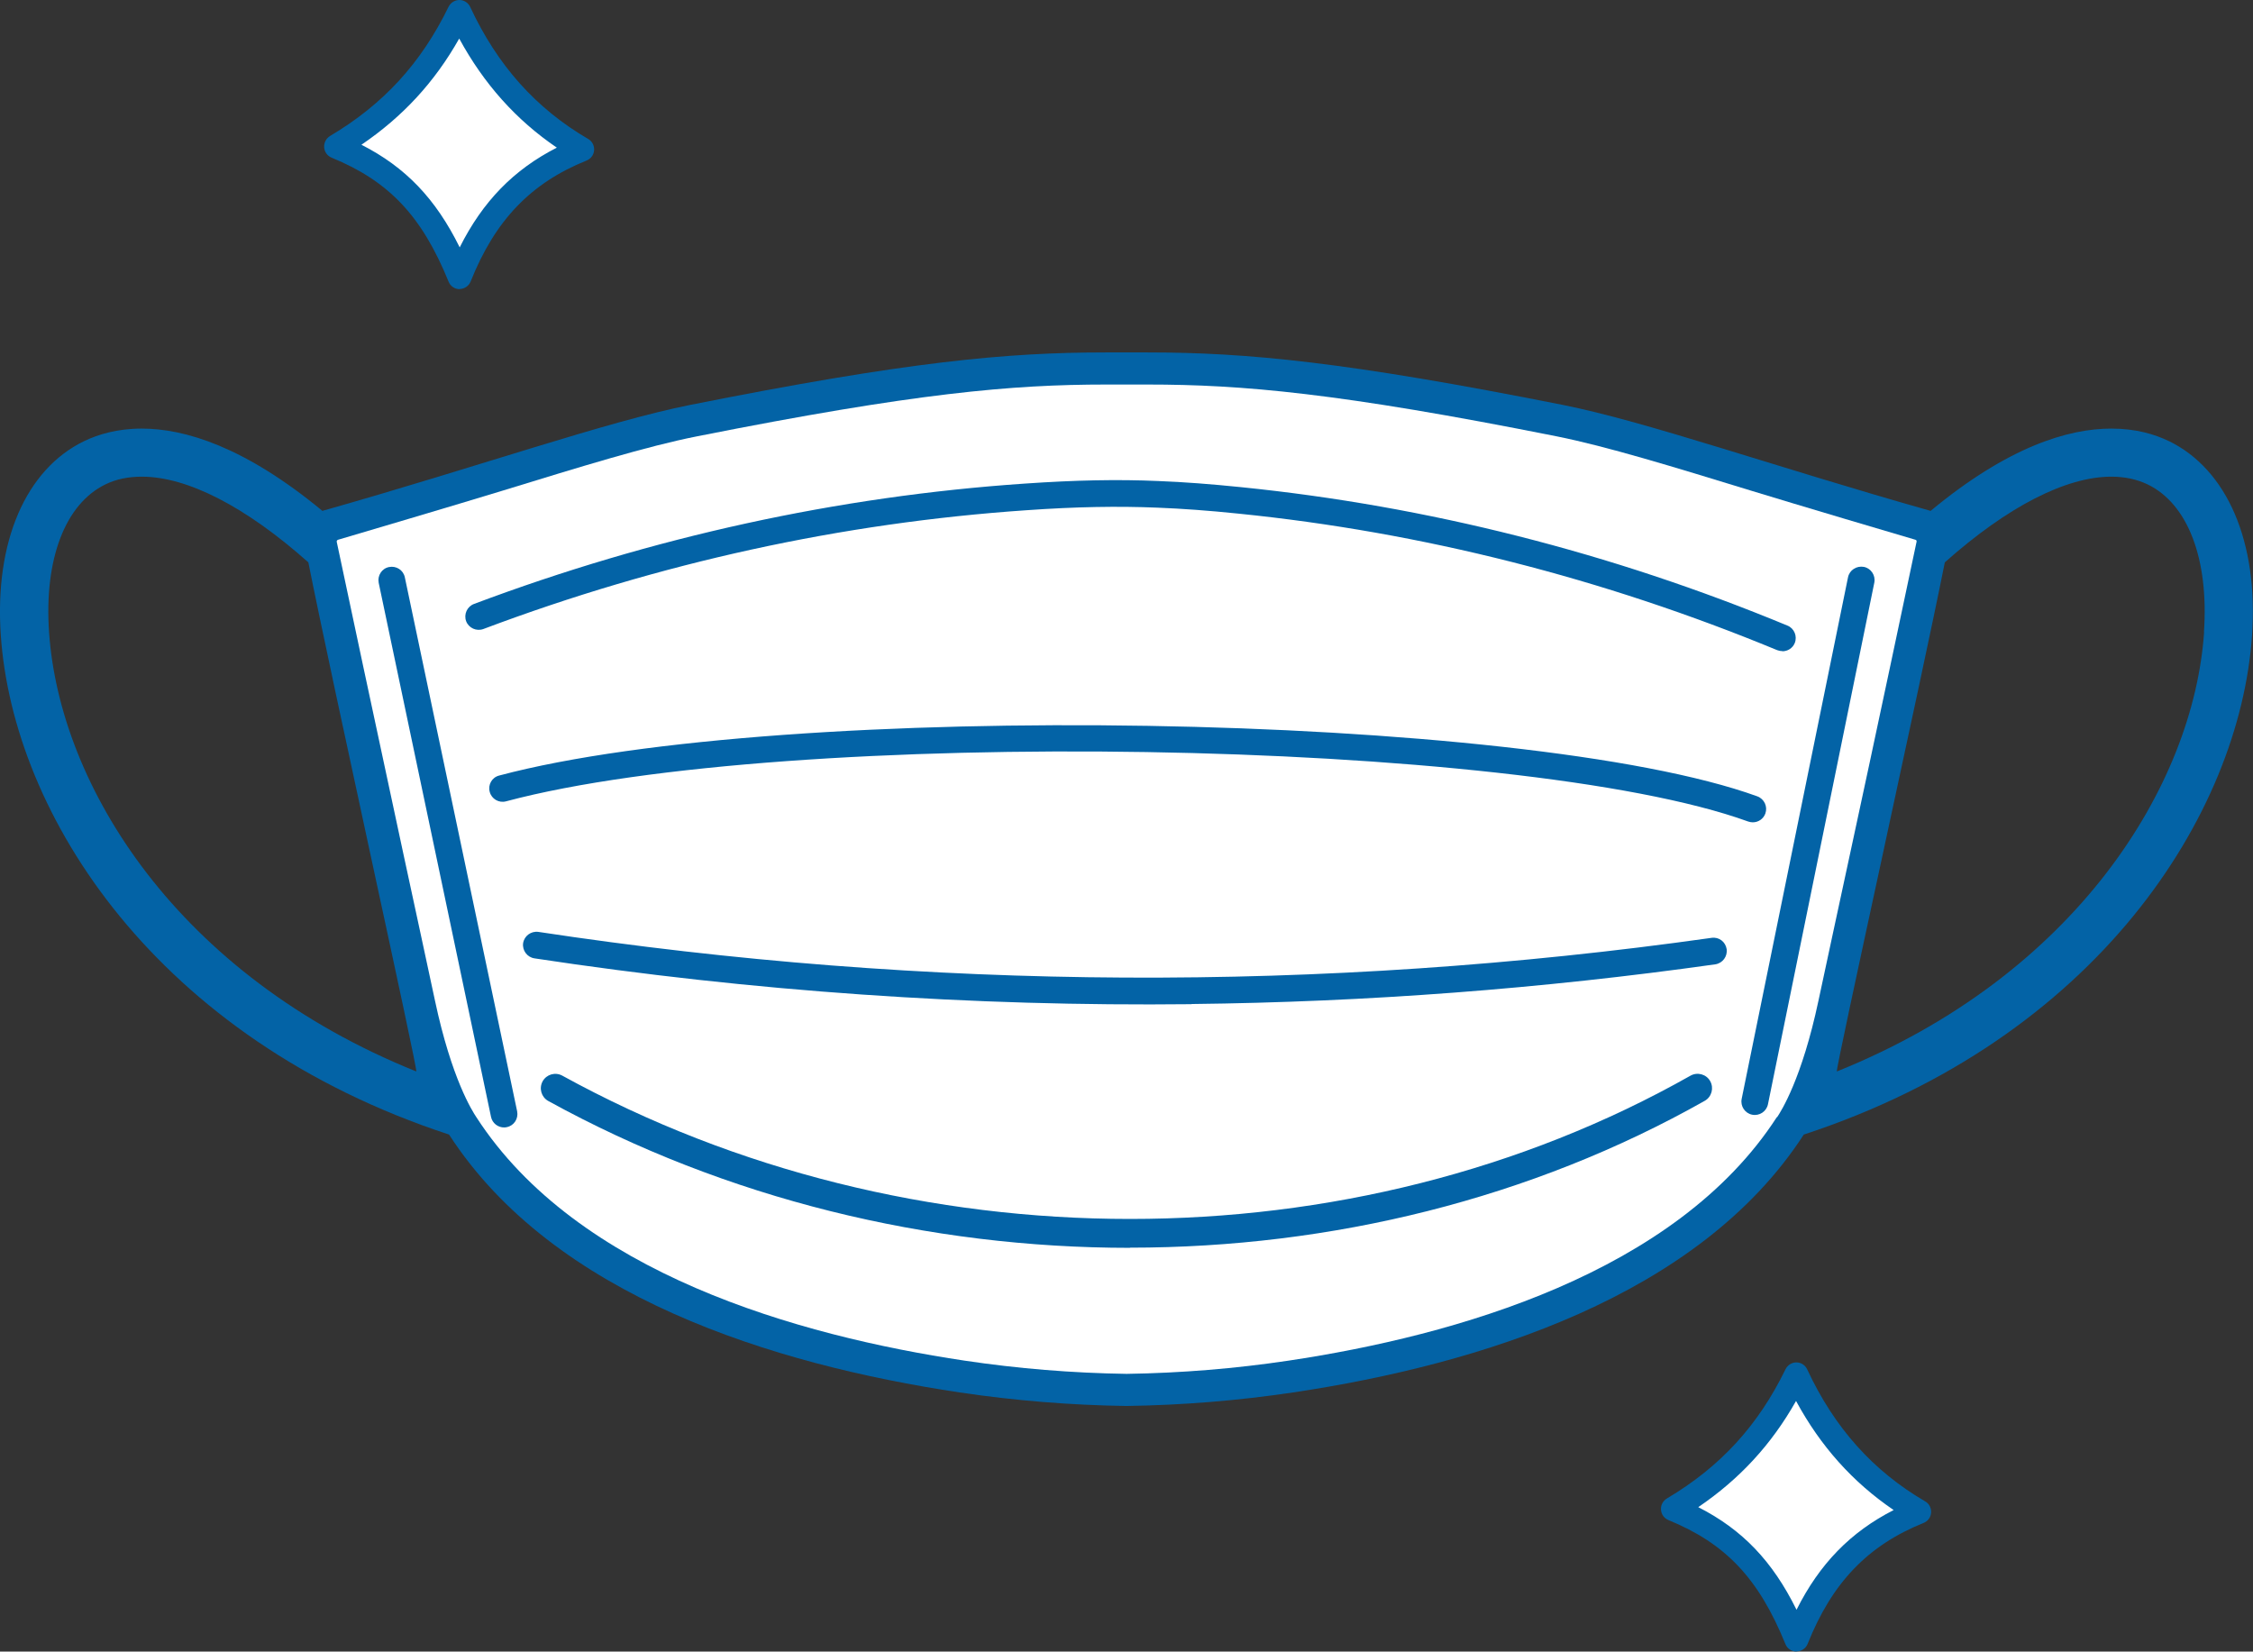 <?xml version="1.0" encoding="UTF-8"?><svg id="_レイヤー_2" xmlns="http://www.w3.org/2000/svg" viewBox="0 0 139.63 102.35"><rect x="0" y="0" width="139.63" height="102.35" fill="#333333" stroke="none"/><defs><style>.cls-1{fill:#0363a6;}.cls-2{fill:#fff;}</style></defs><g id="object"><path class="cls-1" d="m134.4,27.33c-.84-.41-2.02-.77-3.55-.77-2.67,0-6.4,1.12-11.2,5.1-9.82-2.78-17.55-5.52-22.81-6.57-13.39-2.66-19.56-3.25-25.74-3.25h-2.57c-6.18,0-12.34.58-25.74,3.25-5.26,1.05-12.99,3.79-22.81,6.57-4.81-3.98-8.53-5.1-11.2-5.1-1.53,0-2.71.37-3.55.77C1.59,29.08-.35,33.59.05,39.37c.76,11.14,9.65,25,27.78,30.94,6.49,10.03,20.08,14.25,31.64,15.98,3.42.51,6.88.79,10.34.84,3.46-.05,6.92-.33,10.34-.84,11.56-1.73,25.15-5.95,31.64-15.98,18.13-5.94,27.02-19.8,27.78-30.94.4-5.79-1.54-10.29-5.18-12.05ZM25.8,66.4C10.98,60.44,3.69,48.69,3.04,39.17c-.31-4.52,1-7.94,3.49-9.15.67-.33,1.43-.48,2.26-.48,2.81,0,6.42,1.84,10.32,5.31,1.48,7.45,6.82,31.55,6.69,31.55,0,0,0,0,0,0Zm110.8-27.23c-.65,9.52-7.95,21.27-22.76,27.23,0,0,0,0,0,0-.13,0,5.21-24.1,6.69-31.55,3.9-3.47,7.52-5.31,10.32-5.31.83,0,1.58.16,2.25.48,2.5,1.21,3.8,4.63,3.49,9.15Z"/><path class="cls-2" d="m110.12,69.23c-6.25,9.66-19.91,13.54-30.26,15.09-3.27.49-6.65.77-10.04.82-3.39-.05-6.77-.33-10.04-.82-10.35-1.55-24.01-5.43-30.26-15.09-.25-.38-1.53-2.37-2.56-7.21-.51-2.4-1.22-5.66-1.97-9.15-1.41-6.54-3.87-18.09-4.12-19.29-.01-.06.02-.11.08-.13.88-.26,7.35-2.17,10.22-3.05,4.79-1.47,8.93-2.75,12.03-3.36,13.49-2.68,19.51-3.21,25.35-3.21h2.57c5.84,0,11.86.52,25.35,3.21,3.1.62,7.24,1.89,12.03,3.36,2.87.88,9.38,2.81,10.21,3.05.06.02.08.06.07.12-.24,1.15-2.69,12.73-4.11,19.28-.75,3.49-1.46,6.76-1.97,9.16-1.03,4.85-2.31,6.84-2.56,7.22Z"/><path class="cls-1" d="m110.46,40.35c-.11,0-.21-.02-.32-.06-10.79-4.46-22.02-7.31-33.39-8.46-1.84-.19-3.49-.31-5.03-.37-2.43-.1-5-.06-8.11.16-11.41.78-22.73,3.25-33.65,7.36-.43.16-.91-.06-1.07-.48-.16-.43.06-.91.48-1.07,11.07-4.16,22.56-6.67,34.12-7.46,3.17-.22,5.81-.27,8.3-.16,1.58.06,3.26.19,5.13.38,11.53,1.17,22.93,4.05,33.86,8.58.42.17.62.66.45,1.08-.13.32-.44.51-.77.51Z"/><path class="cls-1" d="m108.62,50.96c-.09,0-.19-.02-.28-.05-14.23-5.16-59.55-5.9-76.98-1.25-.44.12-.9-.15-1.01-.59-.12-.44.14-.9.59-1.01,17.63-4.7,63.54-3.94,77.97,1.29.43.16.65.63.5,1.06-.12.34-.44.55-.78.55Z"/><path class="cls-1" d="m73.85,62.23c-13.61.15-27.22-.79-40.73-2.84-.45-.07-.76-.49-.7-.94.07-.45.49-.76.94-.7,24.1,3.65,48.57,3.78,72.71.37.47-.07.87.25.94.7.06.45-.25.87-.7.94-10.78,1.52-21.62,2.34-32.46,2.46Z"/><path class="cls-1" d="m70.03,77.33c-12.47,0-25.02-3.03-36.05-9.1-.43-.24-.59-.78-.35-1.22.24-.43.78-.59,1.22-.35,21.53,11.84,48.98,11.84,69.92,0,.43-.24.98-.09,1.22.34.24.43.09.98-.34,1.22-10.74,6.07-23.14,9.1-35.62,9.1Z"/><path class="cls-1" d="m108.59,69.08h0c-.45-.09-.74-.53-.65-.98l6.59-32.32c.09-.45.53-.73.98-.65.45.09.74.53.65.98l-6.59,32.32c-.09.45-.53.74-.98.65Z"/><path class="cls-1" d="m31.26,69.87c-.39.01-.75-.26-.83-.66l-6.96-33.09c-.09-.45.19-.89.64-.98.45-.09.89.19.98.64l6.96,33.09c.09.45-.19.89-.64.98-.05.01-.1.02-.15.02Z"/><path class="cls-2" d="m28.49,17.17c-1.61-3.95-3.67-6.46-7.66-8.09,3.87-2.3,6.09-5.14,7.64-8.33,1.53,3.3,3.82,6.3,7.61,8.51-3.89,1.57-6.1,4.17-7.6,7.91Z"/><path class="cls-1" d="m28.49,17.92c-.3,0-.58-.18-.69-.47-1.66-4.07-3.69-6.22-7.25-7.68-.26-.11-.44-.35-.46-.64-.02-.28.12-.55.36-.7,3.32-1.97,5.65-4.52,7.35-8.01.13-.26.39-.42.67-.42h0c.29,0,.55.17.67.43,1.68,3.61,4.07,6.29,7.31,8.18.25.14.39.42.37.7-.02.29-.2.53-.47.64-3.45,1.39-5.67,3.7-7.18,7.49-.11.28-.39.47-.69.47h0Zm-6.09-8.95c2.73,1.39,4.6,3.34,6.09,6.36,1.43-2.85,3.35-4.82,6.02-6.18-2.53-1.72-4.52-3.95-6.05-6.76-1.53,2.71-3.5,4.84-6.06,6.58Z"/><path class="cls-2" d="m111.34,101.6c-1.61-3.95-3.67-6.46-7.66-8.09,3.87-2.3,6.09-5.14,7.64-8.33,1.53,3.3,3.82,6.3,7.61,8.51-3.89,1.57-6.1,4.17-7.6,7.91Z"/><path class="cls-1" d="m111.34,102.35c-.3,0-.58-.18-.69-.47-1.66-4.07-3.69-6.22-7.25-7.68-.26-.11-.44-.35-.46-.64s.12-.55.37-.7c3.32-1.97,5.65-4.52,7.35-8.01.13-.26.39-.42.67-.42h0c.29,0,.55.17.67.43,1.68,3.61,4.07,6.29,7.31,8.18.25.14.39.42.37.7-.02.29-.2.53-.47.64-3.45,1.39-5.67,3.7-7.18,7.49-.11.28-.39.47-.69.47h0Zm-6.09-8.95c2.73,1.39,4.6,3.34,6.09,6.36,1.43-2.85,3.35-4.82,6.02-6.18-2.53-1.72-4.53-3.95-6.05-6.76-1.53,2.71-3.5,4.84-6.06,6.58Z"/></g></svg>